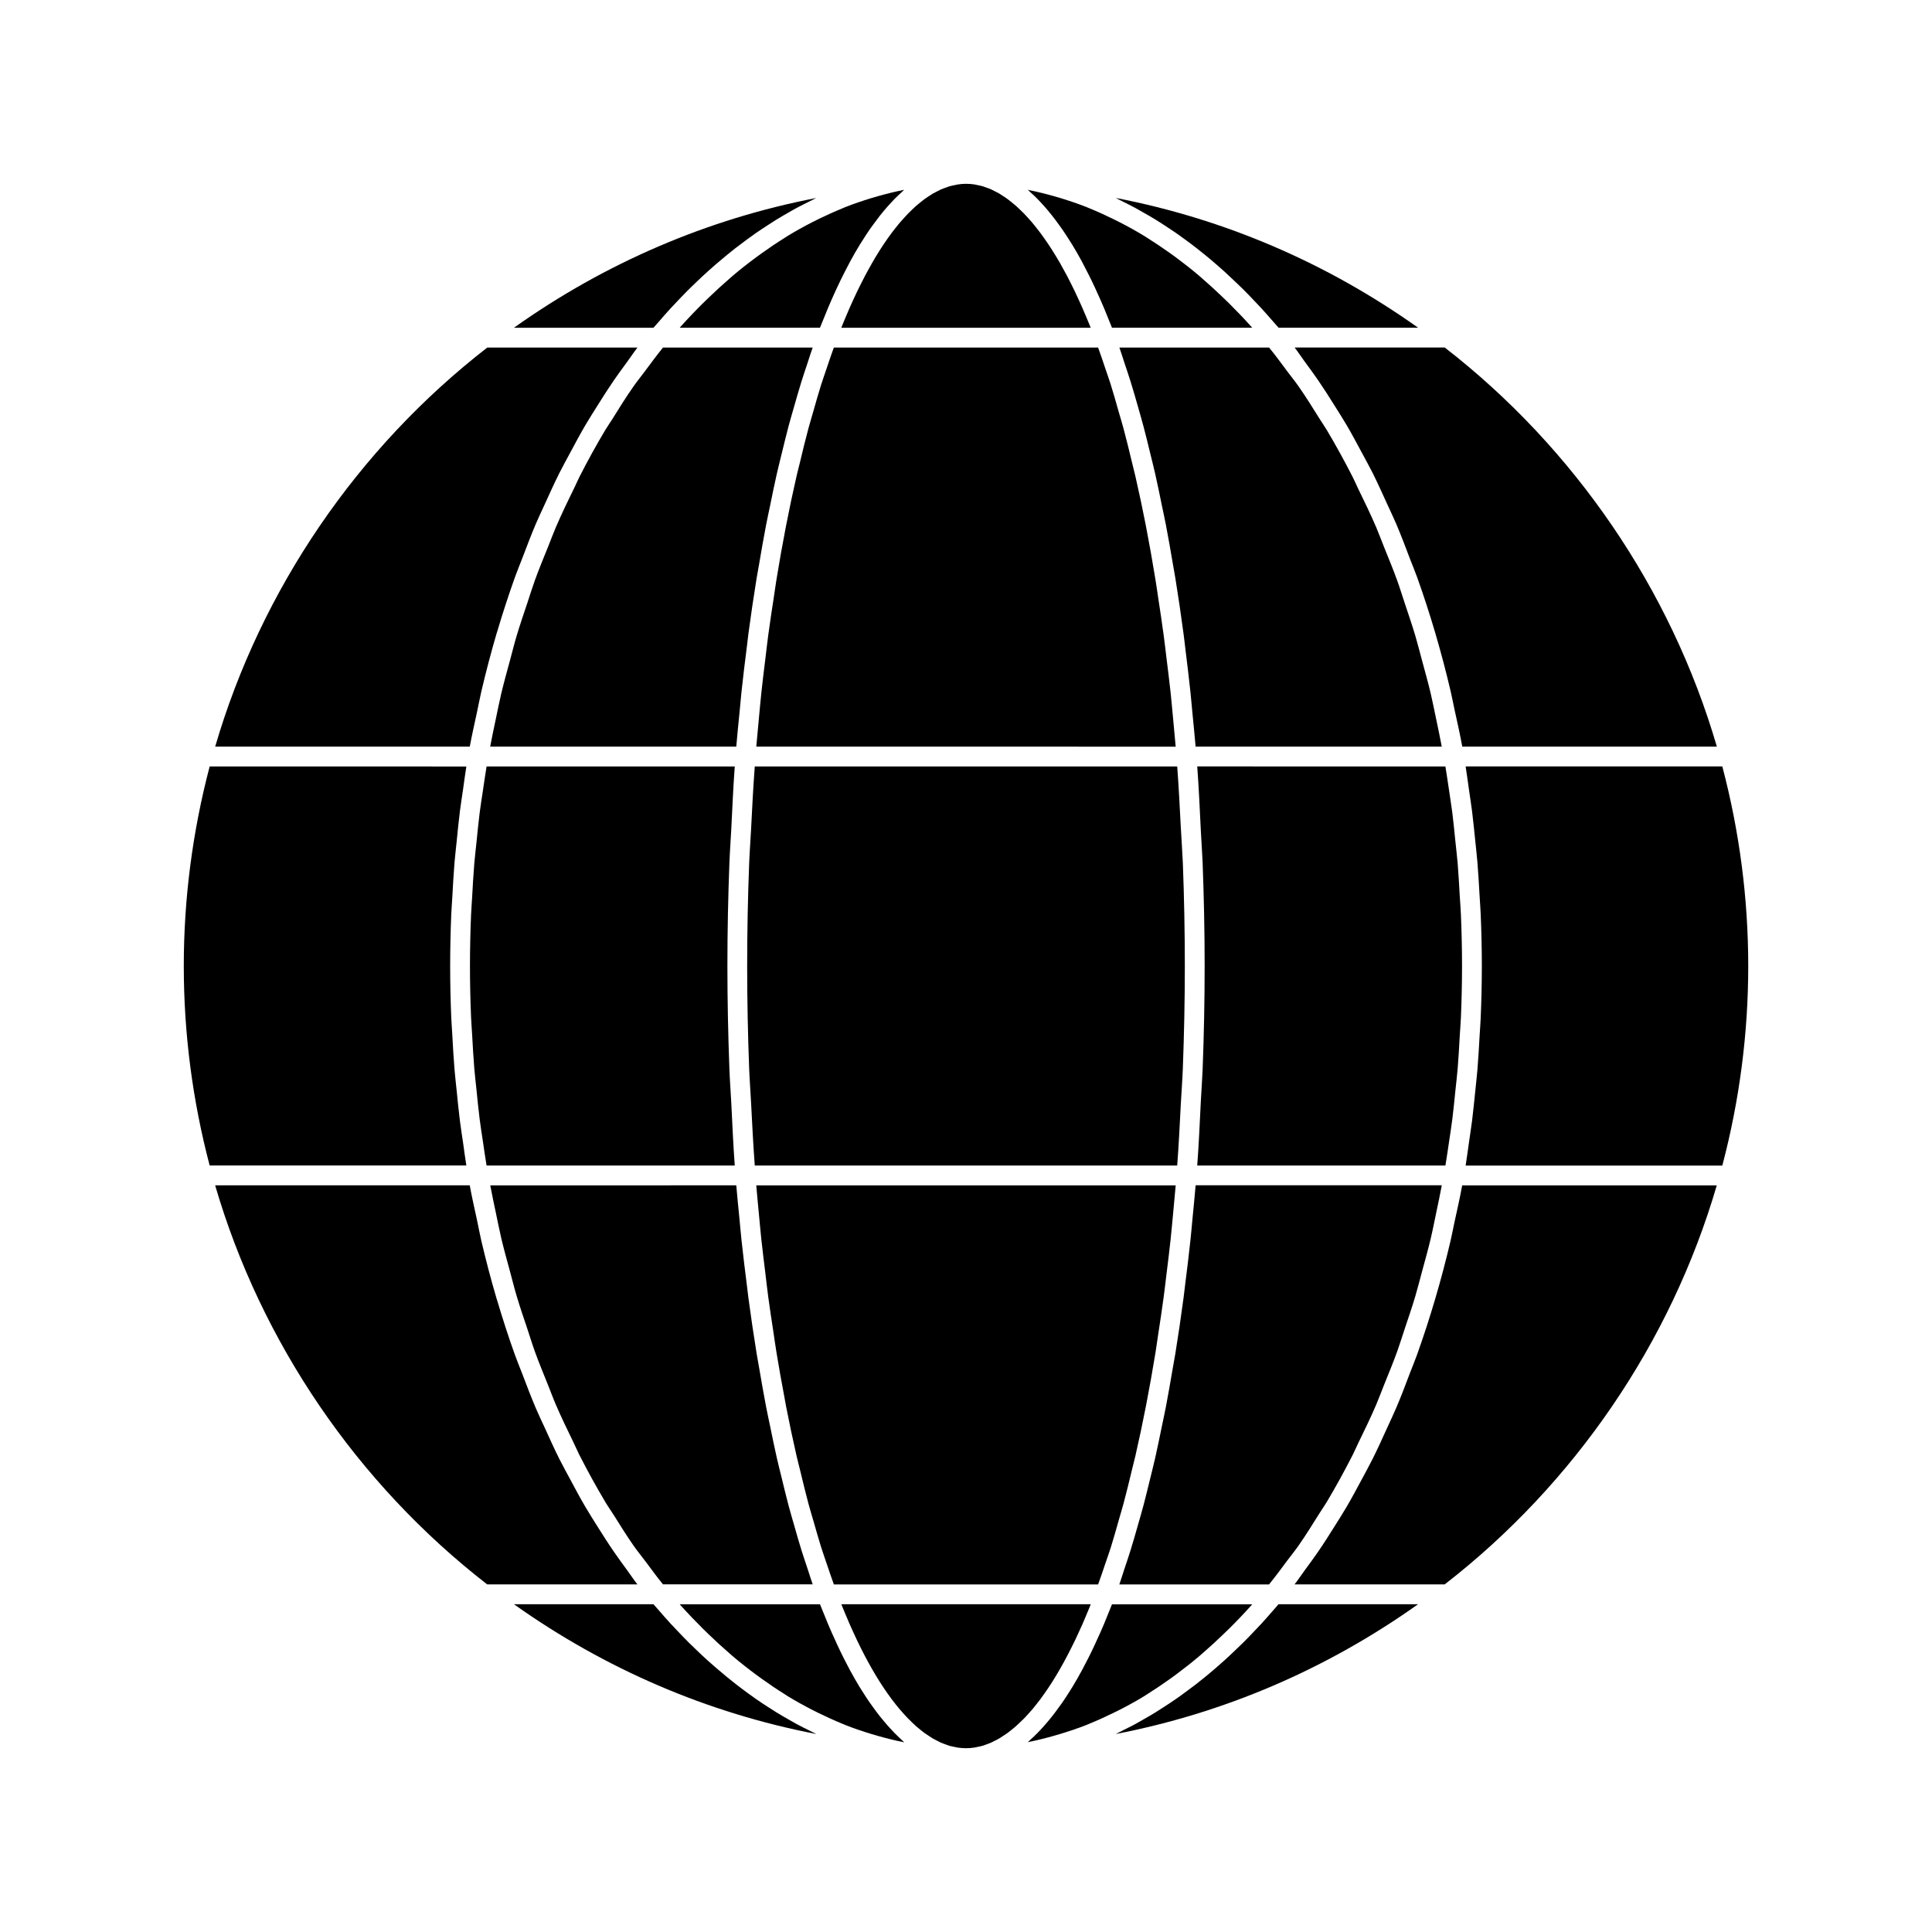 <?xml version="1.0" encoding="UTF-8"?>
<!-- Uploaded to: SVG Repo, www.svgrepo.com, Generator: SVG Repo Mixer Tools -->
<svg fill="#000000" width="800px" height="800px" version="1.1" viewBox="144 144 512 512" xmlns="http://www.w3.org/2000/svg">
 <g>
  <path d="m361.61 554.01c0.5 1.59 1.027 3.066 1.547 4.602 0.605 1.785 1.203 3.578 1.828 5.281h70.031c0.637-1.73 1.238-3.555 1.848-5.359 0.516-1.508 1.035-2.945 1.527-4.496 0.73-2.336 1.422-4.797 2.113-7.254 0.418-1.469 0.859-2.887 1.266-4.41 0.789-2.93 1.527-6.004 2.266-9.086 0.277-1.16 0.578-2.258 0.852-3.438 1.988-8.66 3.773-17.859 5.344-27.48 0.246-1.527 0.457-3.121 0.691-4.664 0.504-3.316 1.02-6.629 1.469-10.027 0.273-1.988 0.5-4.039 0.746-6.066 0.371-3.043 0.766-6.066 1.09-9.18 0.242-2.258 0.441-4.555 0.66-6.848 0.234-2.477 0.473-4.934 0.684-7.445h-111.15c0.203 2.461 0.441 4.894 0.672 7.328 0.227 2.332 0.426 4.703 0.672 7 0.32 2.969 0.688 5.867 1.043 8.785 0.262 2.164 0.504 4.356 0.789 6.477 0.418 3.137 0.898 6.172 1.359 9.227 0.277 1.828 0.523 3.684 0.82 5.473 0.656 4.031 1.363 7.934 2.094 11.797 0.141 0.75 0.27 1.539 0.41 2.277 0.887 4.559 1.828 9 2.812 13.305 0.336 1.453 0.703 2.809 1.043 4.234 0.684 2.809 1.355 5.625 2.074 8.309 0.441 1.637 0.906 3.152 1.363 4.727 0.672 2.328 1.332 4.695 2.035 6.934z"/>
  <path d="m382.42 203.05c-0.332 0.387-0.656 0.805-0.988 1.219-0.383 0.477-0.766 0.961-1.145 1.469-0.324 0.441-0.656 0.891-0.98 1.355-0.379 0.539-0.762 1.086-1.141 1.652-0.316 0.477-0.637 0.965-0.949 1.465-0.383 0.598-0.762 1.211-1.141 1.836-0.309 0.516-0.613 1.039-0.922 1.574-0.379 0.656-0.754 1.34-1.133 2.027-0.301 0.547-0.598 1.102-0.898 1.668-0.379 0.723-0.754 1.465-1.129 2.219-0.293 0.582-0.582 1.164-0.871 1.77-0.379 0.781-0.75 1.594-1.125 2.41-0.277 0.621-0.555 1.227-0.836 1.859-0.379 0.867-0.754 1.754-1.129 2.648-0.258 0.625-0.523 1.242-0.781 1.883-0.102 0.246-0.199 0.508-0.301 0.762h66.094c-0.09-0.215-0.168-0.445-0.262-0.66-0.301-0.738-0.598-1.453-0.902-2.172-0.336-0.809-0.676-1.617-1.02-2.394-0.305-0.699-0.609-1.371-0.918-2.043-0.336-0.754-0.691-1.508-1.039-2.234-0.309-0.656-0.621-1.285-0.938-1.922-0.348-0.703-0.707-1.406-1.059-2.082-0.324-0.605-0.637-1.191-0.961-1.773-0.352-0.66-0.719-1.309-1.074-1.941-0.332-0.555-0.645-1.102-0.977-1.645-0.355-0.605-0.734-1.203-1.098-1.777-0.332-0.516-0.656-1.023-0.988-1.512-0.367-0.555-0.75-1.09-1.117-1.617-0.332-0.469-0.668-0.93-0.992-1.375-0.367-0.504-0.762-0.988-1.133-1.457-0.324-0.418-0.66-0.836-0.988-1.227-0.387-0.457-0.77-0.887-1.164-1.312-0.332-0.367-0.66-0.738-0.996-1.082-0.387-0.398-0.777-0.777-1.176-1.148-0.332-0.32-0.66-0.641-0.996-0.934-0.395-0.348-0.793-0.668-1.195-0.988-0.324-0.262-0.656-0.539-0.988-0.781-0.402-0.301-0.812-0.562-1.223-0.828-0.32-0.215-0.641-0.438-0.977-0.633-0.418-0.246-0.84-0.453-1.266-0.668-0.316-0.156-0.625-0.336-0.938-0.473-0.453-0.199-0.891-0.348-1.332-0.504-0.301-0.105-0.594-0.23-0.891-0.32-0.488-0.141-0.977-0.23-1.465-0.332-0.258-0.051-0.504-0.125-0.754-0.164-0.742-0.105-1.48-0.16-2.219-0.16s-1.48 0.059-2.215 0.18c-0.25 0.035-0.504 0.109-0.75 0.164-0.488 0.094-0.98 0.188-1.469 0.332-0.293 0.09-0.586 0.215-0.883 0.32-0.445 0.156-0.891 0.305-1.34 0.504-0.316 0.137-0.625 0.309-0.934 0.469-0.426 0.215-0.855 0.426-1.281 0.672-0.32 0.188-0.641 0.414-0.965 0.625-0.41 0.273-0.82 0.535-1.227 0.836-0.336 0.242-0.66 0.516-0.992 0.781-0.398 0.32-0.797 0.637-1.195 0.988-0.336 0.289-0.668 0.613-0.996 0.93-0.395 0.379-0.789 0.754-1.176 1.164-0.332 0.34-0.66 0.707-0.992 1.07-0.391 0.422-0.781 0.852-1.168 1.309z"/>
  <path d="m527.99 446.74c0.301-2.047 0.625-4.078 0.891-6.144 0.32-2.531 0.555-5.098 0.82-7.644 0.199-1.926 0.438-3.848 0.598-5.793 0.242-2.906 0.395-5.832 0.555-8.754 0.102-1.594 0.234-3.184 0.305-4.785 0.188-4.539 0.293-9.074 0.293-13.617 0-4.543-0.105-9.086-0.293-13.613-0.066-1.609-0.203-3.207-0.305-4.812-0.164-2.918-0.316-5.836-0.555-8.738-0.164-1.938-0.398-3.856-0.598-5.789-0.262-2.555-0.5-5.117-0.82-7.66-0.27-2.047-0.594-4.074-0.891-6.113-0.309-2.059-0.605-4.113-0.945-6.16l-65.766-0.008c0.426 5.656 0.672 11.414 0.961 17.152 0.133 2.785 0.352 5.531 0.469 8.332 0.34 9.094 0.535 18.242 0.535 27.398 0 9.164-0.188 18.316-0.535 27.398-0.109 2.797-0.324 5.535-0.469 8.312-0.289 5.742-0.535 11.508-0.961 17.168v0.004h65.77c0.344-2.027 0.633-4.082 0.941-6.133z"/>
  <path d="m419.01 196.79c0.34 0.352 0.684 0.723 1.02 1.09 0.594 0.637 1.18 1.301 1.762 2 0.34 0.418 0.699 0.844 1.043 1.285 0.578 0.734 1.164 1.512 1.73 2.305 0.332 0.453 0.656 0.887 0.98 1.359 0.66 0.957 1.312 1.969 1.961 3 0.227 0.363 0.453 0.691 0.676 1.059 0.852 1.402 1.691 2.871 2.519 4.402 0.27 0.492 0.531 1.02 0.789 1.527 0.57 1.098 1.148 2.203 1.711 3.363 0.332 0.672 0.652 1.371 0.977 2.062 0.492 1.07 0.988 2.152 1.48 3.269 0.332 0.754 0.66 1.523 0.988 2.297 0.477 1.145 0.957 2.32 1.426 3.516 0.203 0.523 0.414 1.004 0.621 1.531h37.16c-0.102-0.109-0.188-0.227-0.293-0.332-1.914-2.141-3.871-4.176-5.852-6.144-0.523-0.516-1.039-1.012-1.57-1.516-1.754-1.691-3.516-3.316-5.312-4.863-0.34-0.301-0.676-0.613-1.023-0.902-2.051-1.746-4.152-3.387-6.25-4.945-0.551-0.402-1.098-0.793-1.645-1.18-1.906-1.355-3.824-2.648-5.75-3.856-0.309-0.188-0.605-0.398-0.914-0.582-2.18-1.332-4.383-2.539-6.602-3.684-0.562-0.293-1.133-0.566-1.699-0.844-2.051-1.008-4.121-1.945-6.199-2.793-0.242-0.102-0.488-0.211-0.723-0.309-2.281-0.902-4.594-1.68-6.894-2.387-0.57-0.172-1.16-0.34-1.742-0.504-2.199-0.625-4.41-1.18-6.633-1.625-0.133-0.031-0.258-0.062-0.383-0.102 0.215 0.184 0.426 0.414 0.637 0.605 0.68 0.602 1.348 1.223 2.004 1.895z"/>
  <path d="m444.87 199.11c0.734 0.395 1.465 0.824 2.195 1.242 1.098 0.621 2.188 1.25 3.273 1.914 0.762 0.469 1.5 0.961 2.258 1.441 1.055 0.684 2.098 1.375 3.144 2.098 0.754 0.523 1.492 1.059 2.234 1.605 1.027 0.75 2.059 1.516 3.066 2.305 0.746 0.578 1.477 1.164 2.211 1.762 1.008 0.82 2.012 1.66 3 2.523 0.73 0.621 1.434 1.242 2.152 1.891 0.992 0.902 1.988 1.836 2.969 2.781 0.699 0.656 1.387 1.312 2.074 1.996 1.004 0.996 1.996 2.035 2.981 3.074 0.645 0.684 1.301 1.355 1.938 2.051 1.035 1.133 2.062 2.309 3.086 3.488 0.453 0.531 0.922 1.027 1.387 1.57h36.973c-24.242-17.234-51.383-28.848-80.137-34.391 0.551 0.262 1.105 0.57 1.66 0.844 1.188 0.594 2.363 1.172 3.535 1.805z"/>
  <path d="m276.87 472.27c0.699 2.93 1.5 5.789 2.281 8.664 0.594 2.195 1.141 4.426 1.785 6.574 0.871 2.934 1.852 5.773 2.812 8.637 0.672 2.012 1.289 4.059 2.004 6.035 1.086 3.019 2.293 5.914 3.473 8.848 0.699 1.723 1.34 3.512 2.074 5.207 1.484 3.441 3.098 6.766 4.711 10.078 0.523 1.066 0.992 2.195 1.527 3.25 2.184 4.293 4.481 8.453 6.879 12.484 0.746 1.25 1.562 2.398 2.332 3.609 1.699 2.715 3.391 5.438 5.184 7.996 1.059 1.508 2.195 2.898 3.285 4.344 1.48 1.988 2.945 4 4.481 5.871h39.676c-0.469-1.301-0.898-2.738-1.348-4.098-0.551-1.648-1.105-3.281-1.645-4.996-0.656-2.106-1.281-4.309-1.91-6.519-0.504-1.746-1.008-3.465-1.492-5.273-0.625-2.352-1.211-4.801-1.805-7.242-0.441-1.801-0.891-3.555-1.312-5.406-0.609-2.676-1.176-5.469-1.746-8.25-0.355-1.73-0.734-3.406-1.074-5.176-0.656-3.391-1.258-6.894-1.859-10.41-0.215-1.25-0.453-2.449-0.656-3.715-0.781-4.828-1.512-9.75-2.184-14.773-0.156-1.16-0.277-2.356-0.426-3.527-0.5-3.906-0.98-7.828-1.41-11.84-0.199-1.832-0.352-3.707-0.531-5.559-0.293-2.981-0.605-5.934-0.855-8.957l-65.195 0.004c0.453 2.418 0.957 4.809 1.465 7.195 0.488 2.32 0.934 4.648 1.48 6.945z"/>
  <path d="m485.12 557.59c0.98-1.312 2-2.547 2.949-3.906 1.898-2.707 3.695-5.59 5.488-8.465 0.672-1.082 1.391-2.074 2.043-3.168 2.402-4.035 4.695-8.203 6.891-12.508 0.531-1.043 0.992-2.164 1.516-3.227 1.617-3.312 3.227-6.633 4.711-10.086 0.738-1.73 1.395-3.547 2.109-5.312 1.164-2.891 2.356-5.762 3.434-8.734 0.723-2.012 1.355-4.09 2.035-6.129 0.945-2.84 1.922-5.648 2.781-8.555 0.645-2.18 1.203-4.418 1.801-6.621 0.781-2.867 1.578-5.711 2.273-8.629 0.547-2.297 0.992-4.656 1.484-6.969 0.504-2.387 1.012-4.762 1.453-7.168h-65.234c-0.246 2.977-0.547 5.879-0.828 8.816-0.184 1.898-0.34 3.836-0.547 5.727-0.414 3.91-0.891 7.75-1.375 11.57-0.156 1.254-0.293 2.535-0.457 3.773-0.668 5.012-1.395 9.934-2.172 14.754-0.227 1.379-0.484 2.699-0.719 4.066-0.578 3.391-1.164 6.773-1.793 10.066-0.348 1.82-0.738 3.555-1.105 5.344-0.562 2.731-1.117 5.457-1.711 8.094-0.418 1.859-0.883 3.641-1.324 5.465-0.594 2.43-1.18 4.863-1.801 7.199-0.484 1.805-0.98 3.512-1.48 5.254-0.637 2.219-1.258 4.445-1.926 6.566-0.523 1.68-1.055 3.266-1.605 4.879-0.461 1.387-0.902 2.859-1.375 4.203h39.676c1.645-2.023 3.227-4.164 4.809-6.301z"/>
  <path d="m271.96 353.63c-0.285 1.898-0.594 3.793-0.836 5.703-0.34 2.684-0.598 5.391-0.871 8.094-0.184 1.789-0.402 3.57-0.555 5.367-0.258 3.035-0.418 6.082-0.586 9.125-0.078 1.48-0.211 2.953-0.273 4.441-0.188 4.539-0.293 9.086-0.293 13.641 0 4.555 0.105 9.105 0.293 13.641 0.062 1.496 0.195 2.977 0.277 4.473 0.168 3.035 0.332 6.078 0.582 9.102 0.148 1.793 0.371 3.594 0.555 5.391 0.273 2.699 0.531 5.391 0.871 8.066 0.242 1.914 0.555 3.816 0.836 5.719 0.316 2.168 0.625 4.34 0.988 6.492h65.77c-0.402-5.426-0.637-10.965-0.914-16.469-0.156-3.043-0.387-6.019-0.504-9.074-0.34-9.074-0.531-18.207-0.531-27.348s0.188-18.273 0.531-27.348c0.117-3.043 0.352-6.023 0.504-9.055 0.277-5.512 0.508-11.043 0.914-16.473h-65.77c-0.355 2.164-0.672 4.34-0.988 6.512z"/>
  <path d="m489.79 239.87c1.203 1.633 2.398 3.254 3.559 4.945 1.465 2.141 2.871 4.356 4.273 6.59 1.086 1.742 2.195 3.457 3.25 5.254 1.387 2.363 2.688 4.809 4 7.258 0.98 1.816 1.969 3.59 2.902 5.449 1.316 2.629 2.539 5.352 3.777 8.07 0.82 1.805 1.68 3.562 2.465 5.406 1.312 3.086 2.516 6.277 3.723 9.461 0.605 1.578 1.254 3.106 1.828 4.707 3.465 9.688 6.434 19.789 8.875 30.207 0.367 1.539 0.645 3.121 0.988 4.672 0.719 3.312 1.477 6.606 2.09 9.977h67.469c-12.148-41.613-37.648-79.031-72.113-105.77h-39.789c0.93 1.207 1.797 2.531 2.703 3.773z"/>
  <path d="m456.93 363.32c-0.285-5.422-0.551-10.852-0.957-16.199h-111.95c-0.418 5.496-0.699 11.066-0.98 16.648-0.152 3-0.387 5.969-0.504 8.988-0.348 9.035-0.531 18.137-0.531 27.242 0 9.105 0.188 18.211 0.531 27.238 0.117 3.023 0.352 5.992 0.504 8.988 0.289 5.578 0.566 11.152 0.98 16.652h111.95c0.402-5.348 0.672-10.758 0.949-16.176 0.168-3.168 0.414-6.297 0.539-9.488 0.34-9.031 0.531-18.121 0.531-27.227 0-9.102-0.184-18.195-0.523-27.223-0.133-3.168-0.379-6.285-0.535-9.445z"/>
  <path d="m459.47 327.33c0.203 1.898 0.363 3.848 0.547 5.762 0.285 2.918 0.582 5.809 0.828 8.773h65.234c-0.453-2.41-0.945-4.785-1.453-7.168-0.492-2.324-0.945-4.672-1.484-6.969-0.691-2.914-1.496-5.758-2.266-8.613-0.598-2.215-1.16-4.461-1.805-6.641-0.859-2.891-1.832-5.695-2.769-8.523-0.691-2.051-1.316-4.141-2.047-6.156-1.074-2.969-2.262-5.832-3.426-8.719-0.715-1.762-1.371-3.586-2.113-5.32-1.496-3.469-3.106-6.812-4.734-10.133-0.508-1.043-0.973-2.152-1.496-3.18-2.195-4.309-4.488-8.48-6.891-12.512-0.621-1.043-1.312-2-1.945-3.027-1.82-2.93-3.652-5.852-5.578-8.605-0.945-1.348-1.953-2.57-2.922-3.871-1.594-2.144-3.168-4.297-4.832-6.324h-39.668c0.477 1.348 0.922 2.828 1.391 4.227 0.535 1.602 1.07 3.18 1.59 4.844 0.668 2.141 1.312 4.375 1.945 6.617 0.484 1.727 0.988 3.418 1.457 5.199 0.629 2.367 1.223 4.828 1.82 7.289 0.441 1.789 0.891 3.539 1.301 5.379 0.605 2.66 1.172 5.434 1.73 8.191 0.363 1.754 0.75 3.457 1.09 5.246 0.641 3.32 1.234 6.754 1.82 10.195 0.227 1.324 0.473 2.598 0.688 3.938 0.777 4.824 1.508 9.742 2.172 14.758 0.172 1.227 0.305 2.508 0.453 3.742 0.473 3.836 0.949 7.676 1.363 11.602z"/>
  <path d="m438.38 245.97c-0.492-1.547-1.004-2.984-1.516-4.488-0.609-1.816-1.219-3.641-1.852-5.375l-70.039 0.004c-0.637 1.727-1.238 3.543-1.848 5.352-0.508 1.508-1.027 2.949-1.523 4.512-0.73 2.312-1.418 4.777-2.113 7.215-0.418 1.484-0.867 2.902-1.273 4.434-0.781 2.902-1.512 5.941-2.242 8.988-0.289 1.195-0.598 2.332-0.875 3.547-0.996 4.34-1.941 8.805-2.832 13.402-0.004 0.031-0.012 0.062-0.016 0.09-0.883 4.551-1.711 9.215-2.488 13.984-0.246 1.512-0.453 3.086-0.688 4.617-0.508 3.332-1.027 6.66-1.484 10.086-0.27 1.973-0.488 4.008-0.734 6.008-0.371 3.059-0.762 6.102-1.09 9.223-0.242 2.25-0.438 4.559-0.656 6.844-0.234 2.473-0.473 4.945-0.684 7.453l111.14 0.008c-0.211-2.519-0.453-5.008-0.688-7.496-0.219-2.266-0.414-4.555-0.652-6.789-0.332-3.117-0.723-6.156-1.098-9.211-0.246-2.012-0.473-4.062-0.746-6.047-0.453-3.394-0.961-6.691-1.465-9.996-0.234-1.559-0.453-3.164-0.707-4.695-0.77-4.766-1.602-9.43-2.481-13.977 0-0.031-0.012-0.062-0.012-0.094-0.898-4.598-1.848-9.07-2.84-13.41-0.277-1.203-0.57-2.312-0.859-3.5-0.734-3.059-1.477-6.121-2.258-9.035-0.402-1.516-0.844-2.93-1.27-4.402-0.691-2.453-1.379-4.922-2.117-7.25z"/>
  <path d="m314.89 242.41c-0.973 1.312-1.988 2.547-2.938 3.898-1.969 2.809-3.832 5.777-5.684 8.766-0.605 0.973-1.254 1.867-1.844 2.856-2.41 4.035-4.719 8.219-6.91 12.539-0.41 0.812-0.77 1.691-1.176 2.508-1.746 3.543-3.465 7.117-5.059 10.82-0.691 1.605-1.301 3.289-1.961 4.93-1.223 3.012-2.461 6.008-3.586 9.109-0.699 1.93-1.309 3.938-1.961 5.898-0.977 2.914-1.973 5.805-2.859 8.781-0.637 2.125-1.172 4.32-1.758 6.481-0.789 2.906-1.602 5.801-2.305 8.758-0.539 2.273-0.988 4.598-1.477 6.894-0.504 2.398-1.02 4.797-1.469 7.223h65.215c0.25-3.019 0.562-5.961 0.852-8.934 0.18-1.859 0.336-3.742 0.531-5.582 0.426-4.008 0.914-7.941 1.41-11.852 0.148-1.16 0.27-2.352 0.418-3.5 0.672-5.023 1.402-9.957 2.184-14.785 0.203-1.227 0.43-2.398 0.641-3.609 0.605-3.555 1.211-7.094 1.875-10.523 0.336-1.738 0.703-3.387 1.055-5.09 0.57-2.812 1.145-5.633 1.762-8.344 0.414-1.828 0.859-3.559 1.289-5.332 0.605-2.473 1.195-4.945 1.828-7.32 0.477-1.789 0.98-3.488 1.477-5.223 0.637-2.227 1.27-4.449 1.93-6.582 0.531-1.695 1.082-3.312 1.625-4.949 0.457-1.371 0.891-2.824 1.375-4.137l-39.668 0.004c-1.648 2.016-3.227 4.16-4.812 6.297z"/>
  <path d="m381 603.2c-0.336-0.336-0.672-0.715-1.008-1.074-0.598-0.645-1.195-1.328-1.785-2.035-0.34-0.402-0.684-0.82-1.02-1.242-0.598-0.754-1.191-1.555-1.777-2.367-0.309-0.43-0.621-0.84-0.93-1.289-0.699-1.008-1.391-2.078-2.078-3.18-0.184-0.293-0.371-0.555-0.555-0.867-0.867-1.422-1.723-2.922-2.566-4.481-0.23-0.418-0.453-0.871-0.676-1.289-0.621-1.172-1.227-2.367-1.832-3.609-0.301-0.613-0.598-1.27-0.898-1.906-0.523-1.129-1.043-2.266-1.562-3.441-0.309-0.707-0.613-1.418-0.918-2.137-0.516-1.223-1.023-2.477-1.527-3.754-0.184-0.469-0.379-0.906-0.562-1.379h-37.168c0.078 0.09 0.152 0.184 0.23 0.27 1.957 2.184 3.953 4.262 5.969 6.262 0.477 0.473 0.961 0.934 1.438 1.402 1.801 1.738 3.621 3.406 5.457 4.996 0.305 0.27 0.609 0.547 0.918 0.809 2.078 1.762 4.188 3.41 6.312 4.984 0.52 0.383 1.039 0.766 1.562 1.129 1.938 1.391 3.894 2.715 5.867 3.938 0.273 0.18 0.539 0.363 0.812 0.531 2.195 1.344 4.414 2.562 6.648 3.711 0.551 0.285 1.098 0.547 1.645 0.82 2.09 1.02 4.188 1.977 6.305 2.84 0.215 0.082 0.426 0.18 0.641 0.27 2.289 0.914 4.609 1.691 6.934 2.398 0.57 0.172 1.141 0.336 1.707 0.504 2.219 0.629 4.445 1.191 6.691 1.645 0.117 0.02 0.234 0.051 0.352 0.074-0.219-0.188-0.438-0.43-0.656-0.625-0.656-0.625-1.312-1.238-1.969-1.906z"/>
  <path d="m481.35 570.83c-0.98 1.129-1.957 2.246-2.949 3.332-0.676 0.738-1.363 1.438-2.047 2.164-0.957 1.004-1.898 2-2.871 2.953-0.719 0.715-1.438 1.41-2.172 2.094-0.949 0.914-1.898 1.805-2.859 2.676-0.754 0.676-1.5 1.34-2.262 1.988-0.957 0.82-1.914 1.637-2.883 2.426-0.77 0.629-1.559 1.242-2.332 1.859-0.973 0.75-1.938 1.469-2.918 2.184-0.789 0.582-1.59 1.172-2.398 1.723-0.977 0.676-1.945 1.324-2.938 1.961-0.812 0.539-1.637 1.066-2.461 1.574-0.98 0.609-1.984 1.188-2.977 1.754-0.828 0.473-1.66 0.965-2.492 1.418-1.027 0.551-2.074 1.059-3.106 1.574-0.676 0.332-1.344 0.715-2.031 1.027 28.75-5.547 55.891-17.16 80.148-34.402h-36.973c-0.484 0.582-0.98 1.117-1.48 1.695z"/>
  <path d="m447.27 593.47c0.277-0.172 0.551-0.367 0.836-0.539 1.961-1.227 3.906-2.539 5.824-3.914 0.539-0.379 1.066-0.762 1.594-1.148 2.113-1.574 4.219-3.219 6.289-4.969 0.332-0.277 0.645-0.566 0.977-0.852 1.816-1.57 3.617-3.223 5.394-4.938 0.5-0.477 0.996-0.957 1.492-1.441 2-1.977 3.973-4.047 5.914-6.207 0.09-0.102 0.172-0.203 0.262-0.305h-37.16c-0.199 0.52-0.41 0.988-0.613 1.508-0.477 1.219-0.965 2.418-1.453 3.59-0.316 0.738-0.625 1.465-0.945 2.195-0.516 1.164-1.035 2.305-1.559 3.422-0.301 0.637-0.594 1.281-0.898 1.898-0.613 1.25-1.223 2.457-1.852 3.633-0.215 0.414-0.441 0.855-0.656 1.258-0.852 1.57-1.699 3.066-2.57 4.481-0.18 0.305-0.363 0.566-0.547 0.867-0.684 1.102-1.379 2.172-2.078 3.184-0.309 0.441-0.621 0.859-0.934 1.281-0.582 0.82-1.18 1.617-1.773 2.367-0.336 0.43-0.688 0.852-1.023 1.258-0.586 0.707-1.188 1.375-1.773 2.019-0.336 0.363-0.676 0.738-1.02 1.086-0.652 0.668-1.309 1.273-1.961 1.867-0.227 0.195-0.441 0.438-0.66 0.625 0.125-0.027 0.27-0.066 0.395-0.09 2.231-0.453 4.441-1.008 6.641-1.637 0.566-0.164 1.156-0.332 1.727-0.508 2.312-0.707 4.629-1.48 6.918-2.387 0.227-0.094 0.441-0.195 0.668-0.289 2.109-0.852 4.191-1.805 6.254-2.809 0.551-0.273 1.113-0.539 1.66-0.82 2.223-1.129 4.445-2.352 6.633-3.688z"/>
  <path d="m417.6 596.97c0.336-0.402 0.676-0.828 1.012-1.254 0.371-0.461 0.75-0.938 1.113-1.434 0.336-0.453 0.684-0.93 1.012-1.406 0.363-0.523 0.73-1.035 1.086-1.578 0.332-0.516 0.676-1.023 1.008-1.547 0.352-0.566 0.719-1.148 1.074-1.738 0.324-0.547 0.656-1.113 0.988-1.684 0.348-0.613 0.707-1.238 1.055-1.883 0.332-0.605 0.656-1.203 0.98-1.832 0.348-0.66 0.691-1.344 1.035-2.031 0.324-0.645 0.645-1.297 0.973-1.969 0.336-0.715 0.676-1.441 1.008-2.184 0.324-0.684 0.629-1.379 0.949-2.082 0.332-0.766 0.668-1.559 0.992-2.348 0.309-0.734 0.613-1.453 0.918-2.203 0.09-0.215 0.168-0.441 0.258-0.656l-66.09-0.004c0.094 0.246 0.195 0.508 0.293 0.754 0.262 0.652 0.531 1.281 0.797 1.922 0.367 0.883 0.734 1.754 1.105 2.602 0.285 0.645 0.57 1.27 0.859 1.906 0.355 0.793 0.723 1.59 1.09 2.352 0.293 0.625 0.594 1.223 0.891 1.832 0.367 0.734 0.734 1.449 1.102 2.164 0.305 0.578 0.613 1.16 0.922 1.723 0.367 0.676 0.734 1.332 1.102 1.973 0.316 0.551 0.637 1.086 0.957 1.625 0.367 0.605 0.734 1.207 1.105 1.793 0.324 0.508 0.652 1.004 0.98 1.5 0.367 0.555 0.738 1.09 1.113 1.617 0.336 0.473 0.668 0.945 1.004 1.387 0.371 0.5 0.746 0.977 1.117 1.441 0.336 0.418 0.676 0.844 1.012 1.242 0.379 0.445 0.762 0.871 1.141 1.285 0.336 0.367 0.672 0.75 1.012 1.098 0.383 0.398 0.77 0.766 1.16 1.141 0.336 0.332 0.672 0.645 1.008 0.949 0.395 0.348 0.789 0.656 1.18 0.98 0.34 0.27 0.676 0.547 1.012 0.797 0.398 0.289 0.797 0.547 1.203 0.809 0.332 0.215 0.66 0.445 0.992 0.641 0.414 0.246 0.828 0.445 1.25 0.66 0.316 0.152 0.637 0.336 0.957 0.484 0.445 0.195 0.887 0.348 1.328 0.504 0.293 0.109 0.586 0.234 0.887 0.324 0.488 0.137 0.977 0.23 1.469 0.332 0.25 0.051 0.504 0.121 0.75 0.156 0.75 0.102 1.488 0.168 2.231 0.168 0.738 0 1.48-0.062 2.219-0.168 0.25-0.035 0.5-0.109 0.754-0.156 0.488-0.102 0.977-0.195 1.465-0.332 0.301-0.09 0.598-0.215 0.902-0.324 0.441-0.164 0.883-0.309 1.312-0.504 0.332-0.141 0.645-0.332 0.977-0.488 0.414-0.211 0.82-0.41 1.238-0.656 0.332-0.195 0.668-0.426 0.992-0.645 0.402-0.262 0.805-0.52 1.203-0.805 0.336-0.258 0.676-0.531 1.012-0.797 0.395-0.324 0.789-0.637 1.18-0.98 0.336-0.305 0.676-0.621 1.008-0.949 0.387-0.367 0.77-0.738 1.188-1.141 0.336-0.352 0.684-0.73 1.012-1.105 0.379-0.422 0.762-0.84 1.141-1.277z"/>
  <path d="m529.41 468.08c-0.336 1.57-0.625 3.16-0.988 4.703-2.445 10.422-5.422 20.52-8.887 30.223-0.555 1.547-1.18 3.023-1.762 4.543-1.227 3.25-2.449 6.488-3.793 9.629-0.762 1.793-1.602 3.5-2.387 5.258-1.258 2.762-2.508 5.543-3.848 8.215-0.918 1.828-1.883 3.562-2.832 5.344-1.328 2.481-2.656 4.961-4.062 7.359-1.039 1.773-2.125 3.465-3.203 5.184-1.41 2.258-2.828 4.492-4.309 6.644-1.156 1.691-2.348 3.301-3.543 4.922-0.922 1.25-1.785 2.578-2.723 3.777h39.789c34.457-26.723 59.957-64.141 72.102-105.75h-67.473c-0.605 3.359-1.355 6.652-2.082 9.953z"/>
  <path d="m600.43 347.11h-68.02c0.332 2.035 0.578 4.098 0.883 6.152 0.273 1.91 0.57 3.809 0.82 5.731 0.332 2.676 0.594 5.363 0.871 8.055 0.18 1.848 0.402 3.688 0.555 5.543 0.246 2.984 0.402 5.988 0.578 8.988 0.09 1.562 0.215 3.121 0.285 4.688 0.188 4.566 0.301 9.148 0.301 13.73 0 4.582-0.109 9.164-0.301 13.734-0.066 1.555-0.195 3.102-0.285 4.656-0.172 3.012-0.332 6.019-0.578 9.027-0.152 1.852-0.379 3.684-0.555 5.535-0.277 2.691-0.539 5.375-0.871 8.055-0.246 1.914-0.547 3.824-0.82 5.742-0.305 2.047-0.551 4.098-0.883 6.141h68.02c4.566-17.297 6.871-35.07 6.871-52.887 0-17.809-2.305-35.59-6.871-52.891z"/>
  <path d="m352.71 206.54c-0.273 0.168-0.539 0.352-0.809 0.52-1.984 1.234-3.941 2.555-5.883 3.945-0.52 0.367-1.035 0.73-1.547 1.113-2.129 1.578-4.246 3.234-6.328 5-0.301 0.246-0.586 0.523-0.887 0.781-1.852 1.602-3.684 3.285-5.496 5.031-0.477 0.461-0.957 0.914-1.422 1.379-2.019 2-4.008 4.078-5.973 6.266-0.078 0.082-0.152 0.18-0.23 0.27h37.168c0.184-0.469 0.367-0.891 0.551-1.355 0.516-1.297 1.027-2.57 1.555-3.809 0.293-0.699 0.586-1.391 0.887-2.066 0.523-1.207 1.059-2.383 1.602-3.531 0.289-0.613 0.578-1.238 0.867-1.836 0.621-1.27 1.238-2.481 1.867-3.672 0.215-0.41 0.43-0.84 0.645-1.238 0.844-1.559 1.699-3.059 2.57-4.481 0.184-0.301 0.367-0.562 0.551-0.855 0.688-1.102 1.379-2.18 2.082-3.191 0.305-0.445 0.613-0.859 0.93-1.289 0.586-0.812 1.18-1.605 1.773-2.363 0.34-0.43 0.688-0.852 1.027-1.258 0.582-0.703 1.176-1.371 1.77-2.016 0.34-0.371 0.676-0.746 1.02-1.09 0.656-0.672 1.312-1.285 1.973-1.879 0.215-0.195 0.43-0.43 0.652-0.621-0.121 0.027-0.246 0.059-0.367 0.082-2.242 0.453-4.461 1.008-6.672 1.637-0.578 0.164-1.148 0.324-1.723 0.5-2.32 0.715-4.625 1.492-6.91 2.394-0.23 0.094-0.461 0.203-0.691 0.301-2.098 0.852-4.184 1.801-6.25 2.801-0.551 0.273-1.105 0.539-1.652 0.824-2.242 1.148-4.461 2.371-6.648 3.707z"/>
  <path d="m355.11 600.89c-0.73-0.395-1.449-0.82-2.172-1.234-1.098-0.625-2.195-1.254-3.285-1.926-0.754-0.461-1.508-0.957-2.262-1.449-1.043-0.668-2.082-1.355-3.117-2.078-0.762-0.531-1.523-1.086-2.277-1.637-1.012-0.746-2.016-1.492-3.012-2.273-0.754-0.586-1.512-1.195-2.262-1.805-0.988-0.805-1.969-1.637-2.945-2.477-0.738-0.641-1.48-1.285-2.215-1.945-0.973-0.875-1.938-1.785-2.898-2.707-0.719-0.688-1.438-1.375-2.144-2.078-0.965-0.961-1.922-1.961-2.875-2.965-0.684-0.719-1.371-1.422-2.047-2.164-0.988-1.074-1.961-2.203-2.934-3.32-0.5-0.57-1.008-1.117-1.5-1.699h-36.973c24.246 17.238 51.387 28.855 80.137 34.402-0.547-0.258-1.086-0.555-1.633-0.828-1.203-0.582-2.402-1.18-3.586-1.816z"/>
  <path d="m270.45 332.54c0.387-1.785 0.707-3.606 1.129-5.375 1.223-5.191 2.562-10.312 4.039-15.34 0.051-0.168 0.109-0.332 0.164-0.5 1.438-4.859 2.996-9.625 4.664-14.301 0.586-1.652 1.254-3.223 1.875-4.848 1.191-3.137 2.383-6.281 3.672-9.324 0.793-1.859 1.652-3.633 2.481-5.453 1.227-2.699 2.449-5.406 3.758-8.02 0.938-1.867 1.938-3.656 2.914-5.481 1.309-2.441 2.609-4.875 3.984-7.223 1.066-1.805 2.172-3.539 3.269-5.285 1.395-2.227 2.797-4.434 4.258-6.559 1.164-1.699 2.367-3.328 3.57-4.965 0.906-1.238 1.77-2.555 2.703-3.758h-39.797c-34.457 26.723-59.953 64.141-72.109 105.76h67.473c0.574-3.144 1.289-6.227 1.953-9.328z"/>
  <path d="m318.56 229.29c1.02-1.18 2.043-2.356 3.074-3.484 0.641-0.703 1.297-1.375 1.945-2.062 0.988-1.035 1.973-2.066 2.969-3.059 0.691-0.688 1.395-1.359 2.094-2.027 0.973-0.93 1.941-1.844 2.93-2.731 0.73-0.66 1.465-1.309 2.203-1.945 0.977-0.84 1.957-1.668 2.945-2.473 0.754-0.613 1.512-1.219 2.273-1.812 0.988-0.77 1.984-1.516 2.981-2.246 0.77-0.566 1.543-1.125 2.32-1.664 1.012-0.703 2.031-1.375 3.055-2.035 0.77-0.508 1.547-1.02 2.324-1.496 1.055-0.652 2.121-1.258 3.184-1.867 0.754-0.43 1.512-0.883 2.277-1.289 1.129-0.609 2.273-1.172 3.41-1.73 0.594-0.289 1.18-0.621 1.773-0.898-28.742 5.547-55.887 17.16-80.121 34.391h36.973c0.465-0.543 0.934-1.035 1.391-1.57z"/>
  <path d="m310.18 560.09c-1.188-1.617-2.371-3.223-3.519-4.906-1.477-2.141-2.891-4.375-4.305-6.621-1.082-1.73-2.18-3.441-3.227-5.227-1.387-2.367-2.703-4.816-4.016-7.285-0.965-1.805-1.953-3.57-2.883-5.414-1.312-2.625-2.535-5.344-3.769-8.055-0.828-1.816-1.691-3.578-2.477-5.434-1.289-3.035-2.473-6.16-3.664-9.293-0.625-1.637-1.297-3.219-1.891-4.887-1.633-4.566-3.148-9.23-4.559-13.969-0.109-0.352-0.227-0.707-0.332-1.066-1.453-4.934-2.769-9.965-3.973-15.078-0.426-1.812-0.754-3.664-1.148-5.496-0.66-3.07-1.363-6.113-1.93-9.23l-67.473-0.004c12.156 41.629 37.648 79.051 72.102 105.76h39.797c-0.945-1.211-1.816-2.543-2.734-3.793z"/>
  <path d="m266.72 446.84c-0.285-1.941-0.594-3.879-0.84-5.836-0.34-2.699-0.605-5.406-0.875-8.129-0.184-1.816-0.398-3.609-0.551-5.441-0.258-3.035-0.418-6.086-0.586-9.141-0.082-1.516-0.215-3.023-0.277-4.539-0.188-4.578-0.293-9.164-0.293-13.75s0.105-9.172 0.293-13.75c0.062-1.512 0.195-3.019 0.277-4.527 0.168-3.055 0.332-6.113 0.586-9.156 0.152-1.812 0.367-3.609 0.551-5.422 0.273-2.723 0.535-5.449 0.875-8.156 0.246-1.945 0.555-3.871 0.836-5.809 0.293-2.019 0.539-4.051 0.871-6.055l-68.023-0.004c-4.551 17.289-6.859 35.07-6.859 52.879 0 17.816 2.309 35.594 6.859 52.867h68.023c-0.332-2-0.578-4.016-0.867-6.031z"/>
 </g>
</svg>